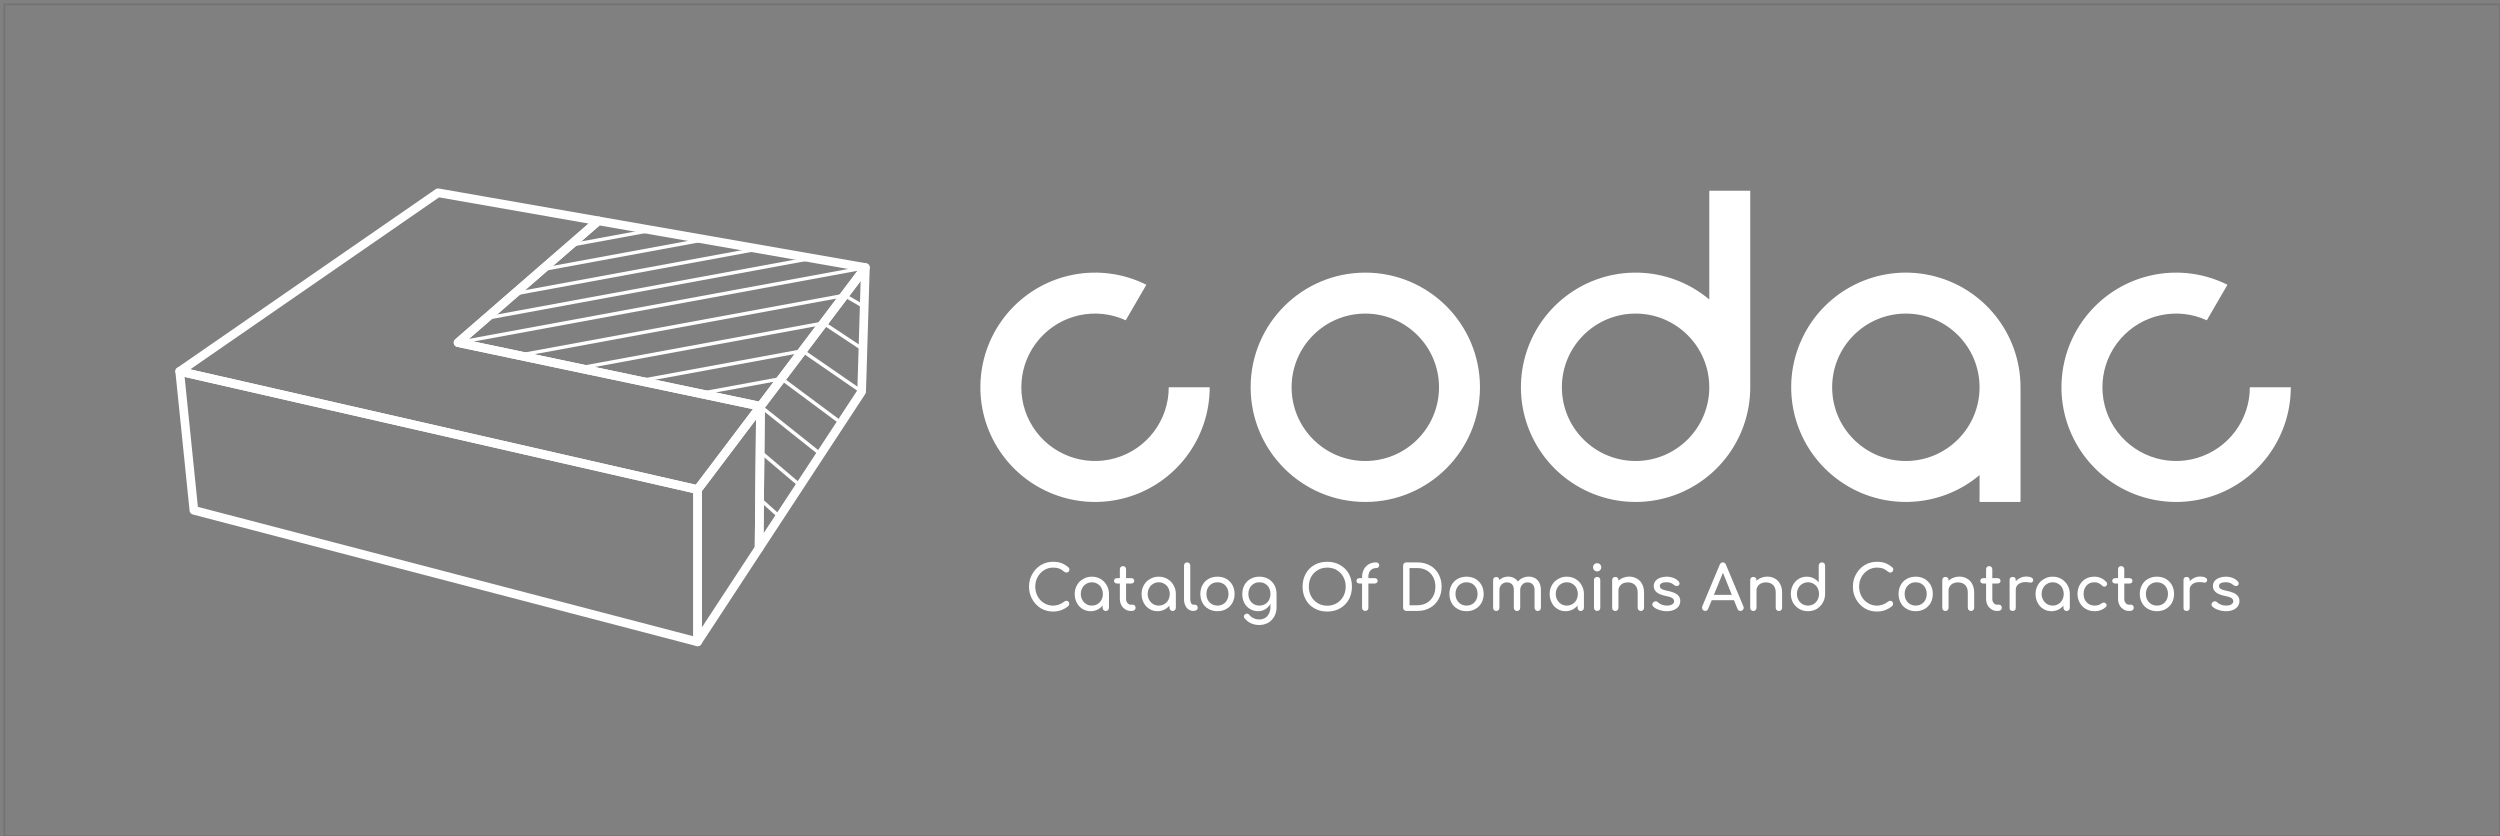 <?xml version="1.0" encoding="UTF-8"?>
<svg xmlns="http://www.w3.org/2000/svg" xmlns:xlink="http://www.w3.org/1999/xlink" width="577pt" height="193pt" viewBox="0 0 577 193" version="1.1">
<rect x="0" y="0" width="577" height="193" fill="#808080" stroke="none"/>
<defs>
<g>
<symbol overflow="visible" id="glyph0-0">
<path style="stroke:none;" d="M 8.312 -11.016 C 8.203 -11.141 8.062 -11.203 7.891 -11.203 L 1.141 -11.203 C 0.969 -11.203 0.828 -11.141 0.719 -11.016 C 0.594 -10.906 0.531 -10.75 0.531 -10.594 L 0.531 -0.609 C 0.531 -0.438 0.594 -0.297 0.719 -0.172 C 0.828 -0.062 0.969 0 1.141 0 L 7.891 0 C 8.062 0 8.203 -0.062 8.312 -0.172 C 8.438 -0.297 8.484 -0.438 8.484 -0.609 L 8.484 -10.594 C 8.484 -10.75 8.438 -10.906 8.312 -11.016 Z M 1.609 -10.141 L 7.438 -10.141 L 7.438 -1.078 L 1.609 -1.078 Z M 5.328 -8.125 C 5.531 -7.938 5.641 -7.672 5.641 -7.375 C 5.641 -7.031 5.562 -6.75 5.422 -6.562 C 5.297 -6.359 5.062 -6.109 4.734 -5.844 C 4.484 -5.625 4.297 -5.375 4.156 -5.094 C 4.016 -4.812 3.938 -4.516 3.938 -4.25 C 3.938 -4.094 4 -3.938 4.109 -3.844 C 4.203 -3.75 4.344 -3.688 4.5 -3.688 C 4.656 -3.688 4.797 -3.75 4.906 -3.844 C 4.984 -3.938 5.047 -4.094 5.047 -4.25 C 5.047 -4.422 5.078 -4.594 5.156 -4.766 C 5.219 -4.938 5.328 -5.062 5.438 -5.156 C 5.859 -5.516 6.203 -5.844 6.391 -6.172 C 6.625 -6.484 6.734 -6.891 6.734 -7.375 C 6.734 -7.969 6.531 -8.469 6.125 -8.844 C 5.719 -9.234 5.203 -9.422 4.594 -9.422 C 3.906 -9.422 3.344 -9.219 2.906 -8.812 C 2.484 -8.391 2.266 -7.859 2.266 -7.188 C 2.266 -7.031 2.328 -6.906 2.422 -6.797 C 2.531 -6.703 2.656 -6.641 2.812 -6.641 C 2.969 -6.641 3.109 -6.688 3.219 -6.797 C 3.312 -6.891 3.375 -7.031 3.375 -7.188 C 3.375 -7.578 3.469 -7.875 3.688 -8.094 C 3.906 -8.312 4.203 -8.406 4.594 -8.406 C 4.891 -8.406 5.156 -8.312 5.328 -8.125 Z M 5 -3.078 C 4.859 -3.234 4.688 -3.297 4.5 -3.297 C 4.312 -3.297 4.141 -3.234 4 -3.078 C 3.859 -2.938 3.781 -2.766 3.781 -2.578 C 3.781 -2.375 3.859 -2.203 4 -2.062 C 4.141 -1.938 4.312 -1.859 4.5 -1.859 C 4.703 -1.859 4.875 -1.938 5.016 -2.078 C 5.156 -2.219 5.219 -2.391 5.219 -2.578 C 5.219 -2.766 5.156 -2.938 5 -3.078 Z M 5 -3.078 "/>
</symbol>
<symbol overflow="visible" id="glyph0-1">
<path style="stroke:none;" d="M 3.641 -0.609 C 4.5 -0.109 5.438 0.141 6.453 0.141 C 7.766 0.141 8.938 -0.266 9.969 -1.109 C 10.125 -1.266 10.203 -1.438 10.203 -1.641 C 10.203 -1.844 10.141 -2.016 10.016 -2.156 C 9.891 -2.266 9.75 -2.344 9.562 -2.344 C 9.406 -2.344 9.25 -2.281 9.094 -2.172 C 8.25 -1.531 7.375 -1.219 6.453 -1.219 C 5.703 -1.219 5.016 -1.422 4.391 -1.812 C 3.766 -2.188 3.266 -2.719 2.891 -3.406 C 2.531 -4.078 2.359 -4.812 2.359 -5.609 C 2.359 -6.391 2.531 -7.141 2.891 -7.797 C 3.266 -8.484 3.766 -9.016 4.391 -9.406 C 5.016 -9.797 5.703 -10 6.453 -10 C 7.047 -10 7.531 -9.922 7.906 -9.781 C 8.281 -9.625 8.656 -9.375 9.047 -9.047 C 9.203 -8.922 9.359 -8.859 9.547 -8.859 C 9.734 -8.859 9.891 -8.922 10.047 -9.047 C 10.172 -9.188 10.234 -9.344 10.234 -9.531 C 10.234 -9.656 10.234 -9.75 10.188 -9.844 C 10.141 -9.938 10.062 -10.031 9.953 -10.109 C 9.406 -10.562 8.859 -10.875 8.344 -11.062 C 7.797 -11.25 7.188 -11.344 6.453 -11.344 C 5.438 -11.344 4.5 -11.094 3.641 -10.578 C 2.812 -10.062 2.141 -9.375 1.656 -8.484 C 1.156 -7.625 0.922 -6.656 0.922 -5.609 C 0.922 -4.547 1.156 -3.578 1.656 -2.703 C 2.141 -1.828 2.812 -1.125 3.641 -0.609 Z M 3.641 -0.609 "/>
</symbol>
<symbol overflow="visible" id="glyph0-2">
<path style="stroke:none;" d="M 6.859 -7.375 C 6.25 -7.734 5.578 -7.906 4.844 -7.906 C 4.109 -7.906 3.438 -7.734 2.844 -7.375 C 2.219 -7.031 1.75 -6.562 1.406 -5.938 C 1.062 -5.328 0.891 -4.656 0.891 -3.922 C 0.891 -3.172 1.047 -2.5 1.375 -1.891 C 1.688 -1.281 2.125 -0.797 2.703 -0.453 C 3.234 -0.109 3.875 0.062 4.562 0.062 C 5.125 0.062 5.641 -0.062 6.109 -0.281 C 6.578 -0.516 7 -0.828 7.328 -1.25 L 7.328 -0.719 C 7.328 -0.5 7.406 -0.328 7.547 -0.203 C 7.672 -0.062 7.844 0.016 8.062 0.016 C 8.281 0.016 8.453 -0.062 8.578 -0.203 C 8.719 -0.328 8.797 -0.5 8.797 -0.719 L 8.797 -3.922 C 8.797 -4.656 8.625 -5.328 8.266 -5.938 C 7.922 -6.562 7.438 -7.031 6.859 -7.375 Z M 6.141 -1.578 C 5.766 -1.344 5.328 -1.234 4.844 -1.234 C 4.375 -1.234 3.938 -1.344 3.562 -1.578 C 3.156 -1.828 2.859 -2.141 2.641 -2.547 C 2.406 -2.953 2.297 -3.406 2.297 -3.922 C 2.297 -4.422 2.406 -4.875 2.641 -5.297 C 2.859 -5.703 3.156 -6.031 3.562 -6.25 C 3.938 -6.5 4.375 -6.609 4.844 -6.609 C 5.328 -6.609 5.766 -6.5 6.141 -6.25 C 6.547 -6.031 6.844 -5.703 7.062 -5.297 C 7.266 -4.875 7.391 -4.422 7.391 -3.922 C 7.391 -3.406 7.266 -2.953 7.062 -2.547 C 6.844 -2.141 6.547 -1.828 6.141 -1.578 Z M 6.141 -1.578 "/>
</symbol>
<symbol overflow="visible" id="glyph0-3">
<path style="stroke:none;" d="M 5.078 -1.234 C 4.953 -1.359 4.812 -1.438 4.641 -1.438 L 4.141 -1.438 C 3.844 -1.438 3.578 -1.562 3.375 -1.828 C 3.156 -2.078 3.062 -2.391 3.062 -2.781 L 3.062 -6.328 L 4.281 -6.328 C 4.469 -6.328 4.641 -6.391 4.766 -6.5 C 4.891 -6.609 4.953 -6.75 4.953 -6.922 C 4.953 -7.109 4.891 -7.266 4.766 -7.391 C 4.641 -7.5 4.469 -7.562 4.281 -7.562 L 3.062 -7.562 L 3.062 -9.625 C 3.062 -9.844 2.984 -10.016 2.859 -10.141 C 2.719 -10.266 2.547 -10.344 2.344 -10.344 C 2.125 -10.344 1.953 -10.266 1.828 -10.141 C 1.688 -10.016 1.625 -9.844 1.625 -9.625 L 1.625 -7.562 L 0.969 -7.562 C 0.766 -7.562 0.609 -7.5 0.469 -7.391 C 0.344 -7.266 0.281 -7.109 0.281 -6.922 C 0.281 -6.75 0.344 -6.609 0.469 -6.5 C 0.609 -6.391 0.766 -6.328 0.969 -6.328 L 1.625 -6.328 L 1.625 -2.781 C 1.625 -2.25 1.734 -1.781 1.953 -1.359 C 2.172 -0.953 2.469 -0.609 2.875 -0.375 C 3.234 -0.109 3.672 0 4.141 0 L 4.406 0 C 4.641 0 4.844 -0.078 5.016 -0.203 C 5.156 -0.328 5.25 -0.5 5.25 -0.719 C 5.25 -0.938 5.188 -1.109 5.078 -1.234 Z M 5.078 -1.234 "/>
</symbol>
<symbol overflow="visible" id="glyph0-4">
<path style="stroke:none;" d="M 2.031 -0.344 C 2.375 -0.109 2.734 0 3.156 0 L 3.188 0 C 3.469 0 3.703 -0.078 3.891 -0.203 C 4.078 -0.328 4.156 -0.5 4.156 -0.719 C 4.156 -0.938 4.109 -1.109 3.984 -1.234 C 3.859 -1.359 3.703 -1.438 3.516 -1.438 L 3.156 -1.438 C 2.938 -1.438 2.766 -1.547 2.641 -1.781 C 2.516 -2.016 2.438 -2.297 2.438 -2.656 L 2.438 -10.484 C 2.438 -10.703 2.359 -10.875 2.234 -11 C 2.109 -11.125 1.938 -11.203 1.719 -11.203 C 1.5 -11.203 1.328 -11.125 1.203 -11 C 1.078 -10.875 1 -10.703 1 -10.484 L 1 -2.656 C 1 -2.156 1.094 -1.688 1.281 -1.297 C 1.469 -0.875 1.719 -0.562 2.031 -0.344 Z M 2.031 -0.344 "/>
</symbol>
<symbol overflow="visible" id="glyph0-5">
<path style="stroke:none;" d="M 2.797 -0.453 C 3.406 -0.109 4.094 0.062 4.844 0.062 C 5.609 0.062 6.297 -0.109 6.891 -0.453 C 7.484 -0.781 7.953 -1.266 8.297 -1.859 C 8.625 -2.469 8.797 -3.156 8.797 -3.922 C 8.797 -4.688 8.625 -5.375 8.297 -5.984 C 7.953 -6.578 7.469 -7.062 6.891 -7.406 C 6.281 -7.734 5.609 -7.906 4.844 -7.906 C 4.094 -7.906 3.406 -7.734 2.797 -7.406 C 2.188 -7.062 1.719 -6.578 1.391 -5.984 C 1.062 -5.375 0.891 -4.688 0.891 -3.922 C 0.891 -3.156 1.062 -2.469 1.391 -1.859 C 1.719 -1.266 2.188 -0.781 2.797 -0.453 Z M 6.172 -1.578 C 5.766 -1.344 5.328 -1.234 4.844 -1.234 C 4.359 -1.234 3.938 -1.344 3.531 -1.578 C 3.156 -1.812 2.844 -2.125 2.625 -2.531 C 2.406 -2.938 2.297 -3.406 2.297 -3.922 C 2.297 -4.438 2.406 -4.891 2.625 -5.312 C 2.844 -5.719 3.156 -6.031 3.531 -6.266 C 3.938 -6.5 4.359 -6.609 4.844 -6.609 C 5.328 -6.609 5.766 -6.5 6.172 -6.266 C 6.547 -6.031 6.859 -5.719 7.062 -5.312 C 7.281 -4.891 7.391 -4.438 7.391 -3.922 C 7.391 -3.406 7.281 -2.938 7.062 -2.531 C 6.859 -2.125 6.547 -1.812 6.172 -1.578 Z M 6.172 -1.578 "/>
</symbol>
<symbol overflow="visible" id="glyph0-6">
<path style="stroke:none;" d="M 6.891 -7.406 C 6.281 -7.734 5.609 -7.906 4.844 -7.906 C 4.094 -7.906 3.406 -7.734 2.797 -7.406 C 2.188 -7.062 1.719 -6.578 1.391 -5.984 C 1.062 -5.375 0.891 -4.688 0.891 -3.922 C 0.891 -3.156 1.047 -2.469 1.344 -1.859 C 1.656 -1.266 2.094 -0.781 2.672 -0.453 C 3.219 -0.109 3.859 0.062 4.562 0.062 C 5.172 0.062 5.719 -0.094 6.203 -0.391 C 6.703 -0.688 7.078 -1.094 7.391 -1.625 L 7.391 -0.922 C 7.391 -0.312 7.266 0.203 7.047 0.625 C 6.812 1.078 6.516 1.406 6.125 1.641 C 5.734 1.844 5.328 1.969 4.844 1.969 C 4.344 1.969 3.906 1.875 3.516 1.688 C 3.125 1.516 2.797 1.266 2.531 0.938 C 2.375 0.734 2.188 0.625 1.953 0.625 C 1.828 0.625 1.672 0.672 1.547 0.766 C 1.344 0.906 1.25 1.078 1.25 1.281 C 1.25 1.406 1.312 1.547 1.406 1.672 C 1.812 2.188 2.312 2.578 2.891 2.844 C 3.484 3.125 4.125 3.25 4.812 3.25 C 5.578 3.25 6.266 3.062 6.891 2.719 C 7.484 2.359 7.953 1.859 8.297 1.25 C 8.625 0.625 8.797 -0.062 8.797 -0.812 L 8.797 -3.922 C 8.797 -4.688 8.625 -5.375 8.297 -5.984 C 7.953 -6.578 7.469 -7.062 6.891 -7.406 Z M 6.172 -1.578 C 5.766 -1.344 5.328 -1.234 4.844 -1.234 C 4.359 -1.234 3.938 -1.344 3.531 -1.578 C 3.156 -1.812 2.844 -2.125 2.625 -2.531 C 2.406 -2.938 2.297 -3.406 2.297 -3.922 C 2.297 -4.438 2.406 -4.891 2.625 -5.312 C 2.844 -5.719 3.156 -6.031 3.531 -6.266 C 3.938 -6.5 4.359 -6.609 4.844 -6.609 C 5.328 -6.609 5.766 -6.5 6.172 -6.266 C 6.547 -6.031 6.859 -5.719 7.062 -5.312 C 7.281 -4.891 7.391 -4.438 7.391 -3.922 C 7.391 -3.406 7.281 -2.938 7.062 -2.531 C 6.859 -2.125 6.547 -1.812 6.172 -1.578 Z M 6.172 -1.578 "/>
</symbol>
<symbol overflow="visible" id="glyph0-7">
<path style="stroke:none;" d="M 3.641 -0.594 C 4.516 -0.094 5.516 0.141 6.609 0.141 C 7.719 0.141 8.703 -0.094 9.562 -0.594 C 10.422 -1.078 11.109 -1.75 11.594 -2.641 C 12.062 -3.5 12.312 -4.5 12.312 -5.609 C 12.312 -6.719 12.062 -7.703 11.594 -8.578 C 11.109 -9.453 10.422 -10.125 9.547 -10.609 C 8.688 -11.109 7.719 -11.344 6.609 -11.344 C 5.516 -11.344 4.516 -11.109 3.641 -10.609 C 2.781 -10.125 2.109 -9.453 1.641 -8.578 C 1.156 -7.703 0.922 -6.719 0.922 -5.609 C 0.922 -4.5 1.156 -3.5 1.641 -2.641 C 2.109 -1.75 2.781 -1.078 3.641 -0.594 Z M 8.812 -1.781 C 8.156 -1.406 7.438 -1.203 6.609 -1.203 C 5.797 -1.203 5.062 -1.406 4.422 -1.781 C 3.766 -2.188 3.25 -2.703 2.891 -3.375 C 2.531 -4.047 2.359 -4.797 2.359 -5.609 C 2.359 -6.422 2.531 -7.172 2.891 -7.844 C 3.25 -8.516 3.766 -9.031 4.422 -9.422 C 5.047 -9.812 5.797 -10 6.609 -10 C 7.438 -10 8.172 -9.812 8.812 -9.422 C 9.469 -9.031 9.969 -8.516 10.328 -7.844 C 10.688 -7.172 10.875 -6.422 10.875 -5.609 C 10.875 -4.797 10.688 -4.047 10.328 -3.375 C 9.969 -2.703 9.453 -2.188 8.812 -1.781 Z M 8.812 -1.781 "/>
</symbol>
<symbol overflow="visible" id="glyph0-8">
<path style="stroke:none;" d="M 3.391 -9.359 C 3.719 -9.703 4.141 -9.891 4.672 -9.891 C 4.891 -9.891 5.062 -9.938 5.188 -10.062 C 5.328 -10.203 5.406 -10.359 5.406 -10.547 C 5.406 -10.734 5.328 -10.891 5.188 -11.016 C 5.062 -11.141 4.891 -11.203 4.672 -11.203 C 4.047 -11.203 3.484 -11.062 2.984 -10.781 C 2.5 -10.5 2.125 -10.094 1.844 -9.578 C 1.578 -9.078 1.438 -8.484 1.438 -7.797 L 1.438 -7.562 L 0.812 -7.562 C 0.609 -7.562 0.453 -7.5 0.328 -7.391 C 0.203 -7.266 0.141 -7.109 0.141 -6.922 C 0.141 -6.75 0.203 -6.609 0.328 -6.5 C 0.453 -6.391 0.609 -6.328 0.812 -6.328 L 1.438 -6.328 L 1.438 -0.734 C 1.438 -0.516 1.5 -0.328 1.641 -0.203 C 1.781 -0.078 1.953 0 2.141 0 C 2.375 0 2.562 -0.078 2.703 -0.203 C 2.828 -0.328 2.891 -0.516 2.891 -0.734 L 2.891 -6.328 L 4.359 -6.328 C 4.562 -6.328 4.719 -6.391 4.844 -6.5 C 4.984 -6.609 5.031 -6.75 5.031 -6.922 C 5.031 -7.109 4.984 -7.266 4.844 -7.391 C 4.719 -7.5 4.562 -7.562 4.359 -7.562 L 2.891 -7.562 L 2.891 -7.953 C 2.891 -8.531 3.062 -9 3.391 -9.359 Z M 3.391 -9.359 "/>
</symbol>
<symbol overflow="visible" id="glyph0-9">
<path style="stroke:none;" d="M 1.656 -0.219 C 1.797 -0.078 1.969 0 2.188 0 L 4.781 0 C 5.859 0 6.812 -0.25 7.656 -0.719 C 8.5 -1.188 9.156 -1.859 9.625 -2.719 C 10.094 -3.562 10.328 -4.531 10.328 -5.609 C 10.328 -6.688 10.094 -7.656 9.625 -8.484 C 9.156 -9.359 8.5 -10.016 7.656 -10.484 C 6.812 -10.953 5.859 -11.203 4.781 -11.203 L 2.188 -11.203 C 1.969 -11.203 1.797 -11.125 1.656 -10.984 C 1.5 -10.859 1.438 -10.672 1.438 -10.453 L 1.438 -0.75 C 1.438 -0.531 1.5 -0.359 1.656 -0.219 Z M 4.781 -1.312 L 2.922 -1.312 L 2.922 -9.891 L 4.781 -9.891 C 5.562 -9.891 6.281 -9.703 6.906 -9.344 C 7.531 -8.984 8.016 -8.469 8.375 -7.812 C 8.719 -7.172 8.891 -6.422 8.891 -5.609 C 8.891 -4.797 8.719 -4.047 8.375 -3.391 C 8.016 -2.734 7.531 -2.219 6.906 -1.859 C 6.281 -1.5 5.562 -1.312 4.781 -1.312 Z M 4.781 -1.312 "/>
</symbol>
<symbol overflow="visible" id="glyph0-10">
<path style="stroke:none;" d="M 11.562 -7.094 C 11.047 -7.641 10.375 -7.922 9.531 -7.922 C 9.016 -7.922 8.531 -7.812 8.109 -7.609 C 7.672 -7.422 7.312 -7.141 7.031 -6.781 C 6.781 -7.141 6.453 -7.438 6.078 -7.625 C 5.688 -7.812 5.25 -7.922 4.766 -7.922 C 4.359 -7.922 3.984 -7.844 3.641 -7.719 C 3.297 -7.578 3 -7.375 2.75 -7.125 C 2.734 -7.344 2.672 -7.516 2.531 -7.625 C 2.406 -7.781 2.234 -7.828 2.016 -7.828 C 1.812 -7.828 1.641 -7.766 1.484 -7.625 C 1.359 -7.5 1.297 -7.312 1.297 -7.094 L 1.297 -0.719 C 1.297 -0.5 1.359 -0.328 1.484 -0.203 C 1.641 -0.062 1.812 0.016 2.016 0.016 C 2.234 0.016 2.422 -0.062 2.547 -0.203 C 2.688 -0.328 2.75 -0.5 2.75 -0.719 L 2.75 -4.766 C 2.75 -5.297 2.906 -5.734 3.234 -6.078 C 3.562 -6.422 3.969 -6.594 4.469 -6.594 C 4.969 -6.594 5.344 -6.453 5.656 -6.141 C 5.938 -5.859 6.078 -5.406 6.078 -4.812 L 6.078 -0.719 C 6.078 -0.5 6.156 -0.328 6.281 -0.203 C 6.422 -0.062 6.594 0.016 6.812 0.016 C 7.031 0.016 7.219 -0.062 7.344 -0.203 C 7.469 -0.328 7.547 -0.5 7.547 -0.719 L 7.547 -4.766 C 7.547 -5.297 7.703 -5.734 8.031 -6.078 C 8.344 -6.422 8.75 -6.594 9.25 -6.594 C 9.734 -6.594 10.125 -6.453 10.406 -6.141 C 10.719 -5.859 10.859 -5.406 10.859 -4.812 L 10.859 -0.719 C 10.859 -0.5 10.938 -0.328 11.078 -0.203 C 11.203 -0.062 11.375 0.016 11.594 0.016 C 11.812 0.016 11.984 -0.062 12.125 -0.203 C 12.25 -0.328 12.328 -0.5 12.328 -0.719 L 12.328 -4.812 C 12.328 -5.797 12.062 -6.562 11.562 -7.094 Z M 11.562 -7.094 "/>
</symbol>
<symbol overflow="visible" id="glyph0-11">
<path style="stroke:none;" d="M 1.641 -0.203 C 1.781 -0.078 1.953 0 2.172 0 C 2.375 0 2.562 -0.078 2.703 -0.203 C 2.828 -0.344 2.891 -0.516 2.891 -0.734 L 2.891 -7.109 C 2.891 -7.328 2.828 -7.516 2.703 -7.641 C 2.562 -7.781 2.375 -7.844 2.172 -7.844 C 1.953 -7.844 1.781 -7.781 1.641 -7.641 C 1.5 -7.516 1.438 -7.328 1.438 -7.109 L 1.438 -0.734 C 1.438 -0.516 1.5 -0.344 1.641 -0.203 Z M 1.484 -9.406 C 1.688 -9.203 1.906 -9.125 2.172 -9.125 C 2.422 -9.125 2.641 -9.203 2.844 -9.406 C 3.016 -9.578 3.109 -9.812 3.109 -10.062 C 3.109 -10.328 3.016 -10.562 2.844 -10.734 C 2.641 -10.938 2.422 -11.016 2.172 -11.016 C 1.906 -11.016 1.688 -10.938 1.484 -10.734 C 1.312 -10.562 1.219 -10.328 1.219 -10.062 C 1.219 -9.812 1.312 -9.578 1.484 -9.406 Z M 1.484 -9.406 "/>
</symbol>
<symbol overflow="visible" id="glyph0-12">
<path style="stroke:none;" d="M 6.969 -7.484 C 6.438 -7.781 5.859 -7.922 5.188 -7.922 C 4.719 -7.922 4.266 -7.828 3.844 -7.656 C 3.422 -7.5 3.062 -7.266 2.75 -6.953 L 2.75 -7.109 C 2.75 -7.328 2.688 -7.516 2.547 -7.641 C 2.422 -7.781 2.234 -7.844 2.016 -7.844 C 1.812 -7.844 1.641 -7.781 1.484 -7.641 C 1.359 -7.516 1.297 -7.328 1.297 -7.109 L 1.297 -0.719 C 1.297 -0.5 1.359 -0.328 1.484 -0.203 C 1.641 -0.062 1.812 0.016 2.016 0.016 C 2.234 0.016 2.422 -0.062 2.547 -0.203 C 2.688 -0.328 2.75 -0.5 2.75 -0.719 L 2.75 -4.766 C 2.75 -5.109 2.844 -5.422 3.047 -5.688 C 3.219 -5.969 3.469 -6.203 3.812 -6.359 C 4.125 -6.516 4.5 -6.594 4.906 -6.594 C 5.594 -6.594 6.141 -6.391 6.562 -6 C 6.969 -5.609 7.188 -5.016 7.188 -4.25 L 7.188 -0.719 C 7.188 -0.5 7.266 -0.328 7.406 -0.203 C 7.531 -0.062 7.703 0.016 7.922 0.016 C 8.141 0.016 8.312 -0.062 8.438 -0.203 C 8.578 -0.328 8.656 -0.5 8.656 -0.719 L 8.656 -4.25 C 8.656 -5.016 8.5 -5.688 8.203 -6.219 C 7.906 -6.781 7.5 -7.203 6.969 -7.484 Z M 6.969 -7.484 "/>
</symbol>
<symbol overflow="visible" id="glyph0-13">
<path style="stroke:none;" d="M 2.312 -0.25 C 2.891 -0.047 3.5 0.062 4.141 0.062 C 4.797 0.062 5.344 -0.047 5.828 -0.266 C 6.281 -0.453 6.625 -0.75 6.875 -1.094 C 7.109 -1.469 7.234 -1.844 7.234 -2.297 C 7.234 -2.891 7.016 -3.375 6.562 -3.75 C 6.141 -4.109 5.406 -4.406 4.359 -4.625 C 3.859 -4.719 3.469 -4.828 3.203 -4.938 C 2.922 -5.047 2.75 -5.156 2.656 -5.312 C 2.547 -5.422 2.516 -5.594 2.516 -5.781 C 2.516 -6.047 2.656 -6.25 2.922 -6.391 C 3.219 -6.562 3.578 -6.625 4.016 -6.625 C 4.406 -6.625 4.719 -6.578 4.984 -6.484 C 5.266 -6.391 5.516 -6.234 5.75 -6.031 C 5.953 -5.844 6.188 -5.75 6.422 -5.75 C 6.578 -5.75 6.734 -5.797 6.828 -5.859 C 6.984 -6 7.078 -6.156 7.078 -6.312 C 7.078 -6.469 7.016 -6.609 6.891 -6.766 C 6.594 -7.125 6.203 -7.406 5.703 -7.609 C 5.219 -7.797 4.656 -7.906 4.047 -7.906 C 3.547 -7.906 3.062 -7.812 2.609 -7.656 C 2.172 -7.5 1.797 -7.266 1.516 -6.922 C 1.25 -6.594 1.109 -6.203 1.109 -5.734 C 1.109 -4.578 2.016 -3.828 3.859 -3.469 C 4.562 -3.344 5.062 -3.172 5.359 -2.984 C 5.672 -2.781 5.812 -2.531 5.812 -2.234 C 5.812 -1.938 5.656 -1.688 5.359 -1.5 C 5.047 -1.312 4.641 -1.234 4.094 -1.234 C 3.672 -1.234 3.281 -1.312 2.922 -1.469 C 2.562 -1.609 2.297 -1.781 2.109 -1.984 C 1.938 -2.156 1.75 -2.234 1.562 -2.234 C 1.406 -2.234 1.25 -2.172 1.062 -2.031 C 0.875 -1.891 0.781 -1.703 0.781 -1.484 C 0.781 -1.312 0.828 -1.156 0.969 -1.031 C 1.297 -0.703 1.734 -0.438 2.312 -0.25 Z M 2.312 -0.25 "/>
</symbol>
<symbol overflow="visible" id="glyph0-14">
<path style="stroke:none;" d="M 9.891 -0.734 C 9.891 -0.812 9.859 -0.922 9.812 -1.047 L 5.766 -10.703 C 5.641 -11.031 5.406 -11.203 5.062 -11.203 C 4.734 -11.203 4.5 -11.031 4.359 -10.703 L 0.328 -1.078 C 0.281 -0.953 0.266 -0.844 0.266 -0.75 C 0.266 -0.547 0.328 -0.375 0.453 -0.234 C 0.609 -0.078 0.781 0 0.984 0 C 1.141 0 1.266 -0.047 1.391 -0.109 C 1.516 -0.203 1.609 -0.312 1.672 -0.453 L 2.5 -2.469 L 7.641 -2.469 L 8.453 -0.453 C 8.5 -0.312 8.609 -0.203 8.719 -0.109 C 8.859 -0.047 9 0 9.141 0 C 9.359 0 9.531 -0.078 9.672 -0.219 C 9.812 -0.359 9.891 -0.531 9.891 -0.734 Z M 3 -3.703 L 5.094 -8.812 L 7.141 -3.703 Z M 3 -3.703 "/>
</symbol>
<symbol overflow="visible" id="glyph0-15">
<path style="stroke:none;" d="M 8.594 -11 C 8.469 -11.125 8.281 -11.203 8.062 -11.203 C 7.844 -11.203 7.672 -11.125 7.547 -11 C 7.406 -10.875 7.328 -10.688 7.328 -10.469 L 7.328 -6.594 C 7 -7.016 6.578 -7.328 6.109 -7.562 C 5.641 -7.781 5.125 -7.906 4.562 -7.906 C 3.875 -7.906 3.234 -7.734 2.703 -7.391 C 2.125 -7.047 1.688 -6.562 1.375 -5.969 C 1.047 -5.344 0.891 -4.672 0.891 -3.938 C 0.891 -3.188 1.062 -2.516 1.406 -1.891 C 1.75 -1.297 2.219 -0.812 2.844 -0.453 C 3.438 -0.109 4.109 0.062 4.844 0.062 C 5.578 0.062 6.25 -0.109 6.859 -0.453 C 7.438 -0.812 7.922 -1.297 8.266 -1.891 C 8.625 -2.516 8.797 -3.188 8.797 -3.938 L 8.797 -10.469 C 8.797 -10.688 8.719 -10.875 8.594 -11 Z M 6.141 -1.578 C 5.766 -1.344 5.328 -1.234 4.844 -1.234 C 4.375 -1.234 3.938 -1.344 3.562 -1.578 C 3.156 -1.828 2.859 -2.141 2.641 -2.547 C 2.406 -2.969 2.297 -3.422 2.297 -3.938 C 2.297 -4.438 2.406 -4.891 2.641 -5.312 C 2.859 -5.703 3.156 -6.031 3.562 -6.25 C 3.938 -6.5 4.375 -6.609 4.844 -6.609 C 5.328 -6.609 5.766 -6.5 6.141 -6.25 C 6.547 -6.031 6.844 -5.703 7.062 -5.312 C 7.266 -4.891 7.391 -4.438 7.391 -3.938 C 7.391 -3.422 7.266 -2.969 7.062 -2.547 C 6.844 -2.141 6.547 -1.828 6.141 -1.578 Z M 6.141 -1.578 "/>
</symbol>
<symbol overflow="visible" id="glyph0-16">
<path style="stroke:none;" d="M 6.328 -7.703 C 6.031 -7.859 5.641 -7.938 5.141 -7.938 C 4.656 -7.938 4.203 -7.828 3.781 -7.641 C 3.375 -7.453 3.016 -7.188 2.719 -6.859 L 2.719 -7.125 C 2.719 -7.609 2.484 -7.844 2.016 -7.844 C 1.781 -7.844 1.609 -7.781 1.484 -7.656 C 1.344 -7.531 1.297 -7.359 1.297 -7.125 L 1.297 -0.719 C 1.297 -0.469 1.344 -0.297 1.484 -0.172 C 1.609 -0.062 1.781 0 2.016 0 C 2.25 0 2.422 -0.062 2.547 -0.188 C 2.672 -0.312 2.719 -0.484 2.719 -0.719 L 2.719 -4.906 C 2.719 -5.438 2.938 -5.859 3.359 -6.188 C 3.766 -6.5 4.328 -6.656 5.016 -6.656 C 5.266 -6.656 5.562 -6.625 5.953 -6.562 C 6.047 -6.547 6.125 -6.531 6.172 -6.531 C 6.469 -6.531 6.656 -6.688 6.734 -6.984 C 6.75 -7.016 6.75 -7.062 6.75 -7.125 C 6.75 -7.359 6.609 -7.547 6.328 -7.703 Z M 6.328 -7.703 "/>
</symbol>
<symbol overflow="visible" id="glyph0-17">
<path style="stroke:none;" d="M 2.812 -0.453 C 3.406 -0.109 4.094 0.062 4.844 0.062 C 5.875 0.062 6.734 -0.266 7.438 -0.906 C 7.547 -1.016 7.609 -1.141 7.609 -1.297 C 7.609 -1.484 7.516 -1.656 7.328 -1.812 C 7.219 -1.891 7.078 -1.938 6.953 -1.938 C 6.781 -1.938 6.609 -1.859 6.422 -1.734 C 6.031 -1.406 5.5 -1.234 4.844 -1.234 C 4.344 -1.234 3.906 -1.344 3.531 -1.578 C 3.125 -1.812 2.844 -2.125 2.609 -2.531 C 2.406 -2.938 2.297 -3.406 2.297 -3.922 C 2.297 -4.734 2.531 -5.375 2.984 -5.875 C 3.438 -6.375 4.047 -6.609 4.781 -6.609 C 5.141 -6.609 5.469 -6.562 5.734 -6.422 C 6.031 -6.312 6.281 -6.125 6.531 -5.859 C 6.688 -5.688 6.875 -5.609 7.078 -5.609 C 7.219 -5.609 7.312 -5.641 7.422 -5.703 C 7.625 -5.859 7.734 -6.031 7.734 -6.234 C 7.734 -6.391 7.688 -6.516 7.594 -6.609 C 6.844 -7.469 5.906 -7.906 4.781 -7.906 C 4.031 -7.906 3.359 -7.734 2.766 -7.406 C 2.188 -7.062 1.719 -6.578 1.375 -5.969 C 1.062 -5.359 0.891 -4.672 0.891 -3.922 C 0.891 -3.172 1.062 -2.5 1.406 -1.891 C 1.734 -1.281 2.203 -0.797 2.812 -0.453 Z M 2.812 -0.453 "/>
</symbol>
</g>
</defs>
<g id="surface15450">
<path style="fill:none;stroke-width:0.4;stroke-linecap:butt;stroke-linejoin:round;stroke:rgb(0%,0%,0%);stroke-opacity:0.1;stroke-miterlimit:10;" d="M 16 576 L 16 384 L 592 384 L 592 576 Z M 16 576 " transform="matrix(1,0,0,-1,-15,577)"/>
<g style="fill:rgb(100%,100%,100%);fill-opacity:1;">
  <use xlink:href="#glyph0-1" x="236.579" y="141.003"/>
  <use xlink:href="#glyph0-2" x="247.153" y="141.003"/>
  <use xlink:href="#glyph0-3" x="256.836" y="141.003"/>
  <use xlink:href="#glyph0-2" x="262.589" y="141.003"/>
  <use xlink:href="#glyph0-4" x="272.273" y="141.003"/>
  <use xlink:href="#glyph0-5" x="276.146" y="141.003"/>
  <use xlink:href="#glyph0-6" x="285.83" y="141.003"/>
  <use xlink:href="#glyph0-7" x="299.717" y="141.003"/>
  <use xlink:href="#glyph0-8" x="312.93" y="141.003"/>
  <use xlink:href="#glyph0-9" x="322.398" y="141.003"/>
  <use xlink:href="#glyph0-5" x="333.632" y="141.003"/>
  <use xlink:href="#glyph0-10" x="343.315" y="141.003"/>
  <use xlink:href="#glyph0-2" x="356.772" y="141.003"/>
  <use xlink:href="#glyph0-11" x="366.456" y="141.003"/>
  <use xlink:href="#glyph0-12" x="370.788" y="141.003"/>
  <use xlink:href="#glyph0-13" x="380.572" y="141.003"/>
  <use xlink:href="#glyph0-14" x="392.566" y="141.003"/>
  <use xlink:href="#glyph0-12" x="402.651" y="141.003"/>
  <use xlink:href="#glyph0-15" x="412.435" y="141.003"/>
  <use xlink:href="#glyph0-1" x="426.724" y="141.003"/>
  <use xlink:href="#glyph0-5" x="437.297" y="141.003"/>
  <use xlink:href="#glyph0-12" x="446.981" y="141.003"/>
  <use xlink:href="#glyph0-3" x="456.765" y="141.003"/>
  <use xlink:href="#glyph0-16" x="462.518" y="141.003"/>
  <use xlink:href="#glyph0-2" x="468.916" y="141.003"/>
  <use xlink:href="#glyph0-17" x="478.6" y="141.003"/>
  <use xlink:href="#glyph0-3" x="487.222" y="141.003"/>
  <use xlink:href="#glyph0-5" x="492.975" y="141.003"/>
  <use xlink:href="#glyph0-16" x="502.658" y="141.003"/>
  <use xlink:href="#glyph0-13" x="509.631" y="141.003"/>
</g>
<path style=" stroke:none;fill-rule:evenodd;fill:rgb(100%,100%,100%);fill-opacity:1;" d="M 269.746 89.387 C 269.746 96.938 264.77 103.586 257.523 105.711 C 250.277 107.836 242.496 104.93 238.418 98.574 C 234.34 92.219 234.938 83.938 239.887 78.234 C 244.836 72.531 252.953 70.773 259.82 73.922 L 264.578 65.723 C 253.996 60.426 241.188 62.797 233.203 71.527 C 225.219 80.262 224.004 93.23 230.219 103.297 C 236.438 113.359 248.582 118.074 259.965 114.844 C 271.344 111.613 279.199 101.219 279.199 89.387 Z M 519.262 89.387 C 519.262 96.938 514.285 103.586 507.039 105.711 C 499.793 107.836 492.012 104.93 487.934 98.574 C 483.855 92.219 484.453 83.938 489.402 78.234 C 494.352 72.531 502.469 70.773 509.336 73.922 L 514.094 65.723 C 503.512 60.426 490.703 62.797 482.719 71.527 C 474.734 80.258 473.52 93.23 479.734 103.297 C 485.953 113.359 498.098 118.074 509.48 114.844 C 520.859 111.613 528.715 101.219 528.715 89.387 Z M 394.504 89.387 C 394.504 79.992 386.887 72.375 377.492 72.375 C 368.098 72.375 360.48 79.992 360.48 89.387 C 360.48 98.781 368.098 106.398 377.492 106.398 C 386.887 106.398 394.504 98.781 394.504 89.387 Z M 394.504 69.117 C 385 61.137 371.23 60.836 361.383 68.391 C 351.539 75.945 348.266 89.324 353.508 100.57 C 358.75 111.816 371.105 117.91 383.219 115.223 C 395.336 112.539 403.957 101.797 403.957 89.387 M 394.504 69.117 L 394.504 44.02 L 403.957 44.02 L 403.957 89.387 M 466.336 89.387 C 466.336 76.977 457.715 66.234 445.598 63.551 C 433.484 60.863 421.129 66.957 415.887 78.203 C 410.645 89.449 413.918 102.828 423.762 110.383 C 433.609 117.938 447.379 117.633 456.883 109.656 M 456.883 109.656 L 456.883 115.852 L 466.336 115.852 L 466.336 89.387 M 456.883 89.387 C 456.883 79.992 449.266 72.375 439.871 72.375 C 430.477 72.375 422.859 79.992 422.859 89.387 C 422.859 98.781 430.477 106.398 439.871 106.398 C 449.266 106.398 456.883 98.781 456.883 89.387 Z M 332.125 89.387 C 332.125 79.992 324.508 72.375 315.113 72.375 C 305.719 72.375 298.102 79.992 298.102 89.387 C 298.102 98.781 305.719 106.398 315.113 106.398 C 324.508 106.398 332.125 98.781 332.125 89.387 Z M 341.578 89.387 C 341.578 74.77 329.73 62.922 315.113 62.922 C 300.496 62.922 288.648 74.77 288.648 89.387 C 288.648 104.004 300.496 115.852 315.113 115.852 C 329.73 115.852 341.578 104.004 341.578 89.387 Z M 341.578 89.387 "/>
<path style="fill:none;stroke-width:0.8;stroke-linecap:butt;stroke-linejoin:round;stroke:rgb(100%,100%,100%);stroke-opacity:1;stroke-miterlimit:10;" d="M 140.141 514.789 L 177.746 521.719 " transform="matrix(1,0,0,-1,-15,577)"/>
<path style="fill:none;stroke-width:0.8;stroke-linecap:butt;stroke-linejoin:round;stroke:rgb(100%,100%,100%);stroke-opacity:1;stroke-miterlimit:10;" d="M 127.191 503.543 L 202.402 517.402 " transform="matrix(1,0,0,-1,-15,577)"/>
<path style="fill:none;stroke-width:0.8;stroke-linecap:butt;stroke-linejoin:round;stroke:rgb(100%,100%,100%);stroke-opacity:1;stroke-miterlimit:10;" d="M 134.68 494.98 L 209.891 508.84 " transform="matrix(1,0,0,-1,-15,577)"/>
<path style="fill:none;stroke-width:0.8;stroke-linecap:butt;stroke-linejoin:round;stroke:rgb(100%,100%,100%);stroke-opacity:1;stroke-miterlimit:10;" d="M 200.207 496.027 L 162.602 489.098 " transform="matrix(1,0,0,-1,-15,577)"/>
<path style="fill:none;stroke-width:0.8;stroke-linecap:butt;stroke-linejoin:round;stroke:rgb(100%,100%,100%);stroke-opacity:1;stroke-miterlimit:10;" d="M 190.523 483.219 L 204.398 472.176 " transform="matrix(1,0,0,-1,-15,577)"/>
<path style="fill:none;stroke-width:0.8;stroke-linecap:butt;stroke-linejoin:round;stroke:rgb(100%,100%,100%);stroke-opacity:1;stroke-miterlimit:10;" d="M 200.207 496.027 L 213.867 486.617 " transform="matrix(1,0,0,-1,-15,577)"/>
<path style="fill:none;stroke-width:0.8;stroke-linecap:butt;stroke-linejoin:round;stroke:rgb(100%,100%,100%);stroke-opacity:1;stroke-miterlimit:10;" d="M 209.891 508.84 L 214.457 506.191 " transform="matrix(1,0,0,-1,-15,577)"/>
<path style="fill:none;stroke-width:0.8;stroke-linecap:butt;stroke-linejoin:round;stroke:rgb(100%,100%,100%);stroke-opacity:1;stroke-miterlimit:10;" d="M 190.312 461.891 L 194.934 457.738 " transform="matrix(1,0,0,-1,-15,577)"/>
<path style="fill:none;stroke-width:2;stroke-linecap:butt;stroke-linejoin:round;stroke:rgb(100%,100%,100%);stroke-opacity:1;stroke-miterlimit:10;" d="M 56.473 491.289 L 59.75 459.223 L 176 428.859 L 176 464 Z M 56.473 491.289 " transform="matrix(1,0,0,-1,-15,577)"/>
<path style="fill:none;stroke-width:2;stroke-linecap:butt;stroke-linejoin:round;stroke:rgb(100%,100%,100%);stroke-opacity:1;stroke-miterlimit:10;" d="M 176 464 L 190.523 483.219 L 190.199 450.52 L 176 428.859 Z M 176 464 " transform="matrix(1,0,0,-1,-15,577)"/>
<path style="fill:none;stroke-width:2;stroke-linecap:butt;stroke-linejoin:round;stroke:rgb(100%,100%,100%);stroke-opacity:1;stroke-miterlimit:10;" d="M 176 464 L 56.473 491.289 L 116.102 532.504 L 153.09 526.031 L 120.719 497.922 L 190.523 483.219 Z M 176 464 " transform="matrix(1,0,0,-1,-15,577)"/>
<path style="fill:none;stroke-width:2;stroke-linecap:butt;stroke-linejoin:round;stroke:rgb(100%,100%,100%);stroke-opacity:1;stroke-miterlimit:10;" d="M 153.09 526.031 L 120.719 497.922 L 190.523 483.219 L 214.73 515.246 Z M 153.09 526.031 " transform="matrix(1,0,0,-1,-15,577)"/>
<path style="fill:none;stroke-width:2;stroke-linecap:butt;stroke-linejoin:round;stroke:rgb(100%,100%,100%);stroke-opacity:1;stroke-miterlimit:10;" d="M 214.73 515.246 L 213.867 486.617 L 190.199 450.52 L 190.523 483.219 Z M 214.73 515.246 " transform="matrix(1,0,0,-1,-15,577)"/>
<path style="fill:none;stroke-width:0.8;stroke-linecap:butt;stroke-linejoin:round;stroke:rgb(100%,100%,100%);stroke-opacity:1;stroke-miterlimit:10;" d="M 146.613 520.41 L 165.418 523.875 " transform="matrix(1,0,0,-1,-15,577)"/>
<path style="fill:none;stroke-width:0.8;stroke-linecap:butt;stroke-linejoin:round;stroke:rgb(100%,100%,100%);stroke-opacity:1;stroke-miterlimit:10;" d="M 190.074 519.562 L 133.664 509.164 " transform="matrix(1,0,0,-1,-15,577)"/>
<path style="fill:none;stroke-width:0.8;stroke-linecap:butt;stroke-linejoin:round;stroke:rgb(100%,100%,100%);stroke-opacity:1;stroke-miterlimit:10;" d="M 120.719 497.922 L 214.73 515.246 " transform="matrix(1,0,0,-1,-15,577)"/>
<path style="fill:none;stroke-width:0.8;stroke-linecap:butt;stroke-linejoin:round;stroke:rgb(100%,100%,100%);stroke-opacity:1;stroke-miterlimit:10;" d="M 148.641 492.039 L 205.047 502.434 " transform="matrix(1,0,0,-1,-15,577)"/>
<path style="fill:none;stroke-width:0.8;stroke-linecap:butt;stroke-linejoin:round;stroke:rgb(100%,100%,100%);stroke-opacity:1;stroke-miterlimit:10;" d="M 176.562 486.16 L 195.367 489.625 " transform="matrix(1,0,0,-1,-15,577)"/>
<path style="fill:none;stroke-width:0.8;stroke-linecap:butt;stroke-linejoin:round;stroke:rgb(100%,100%,100%);stroke-opacity:1;stroke-miterlimit:10;" d="M 205.047 502.434 L 214.16 496.402 " transform="matrix(1,0,0,-1,-15,577)"/>
<path style="fill:none;stroke-width:0.8;stroke-linecap:butt;stroke-linejoin:round;stroke:rgb(100%,100%,100%);stroke-opacity:1;stroke-miterlimit:10;" d="M 195.367 489.625 L 209.133 479.395 " transform="matrix(1,0,0,-1,-15,577)"/>
<path style="fill:none;stroke-width:0.8;stroke-linecap:butt;stroke-linejoin:round;stroke:rgb(100%,100%,100%);stroke-opacity:1;stroke-miterlimit:10;" d="M 190.422 472.797 L 199.668 464.957 " transform="matrix(1,0,0,-1,-15,577)"/>
</g>
</svg>

